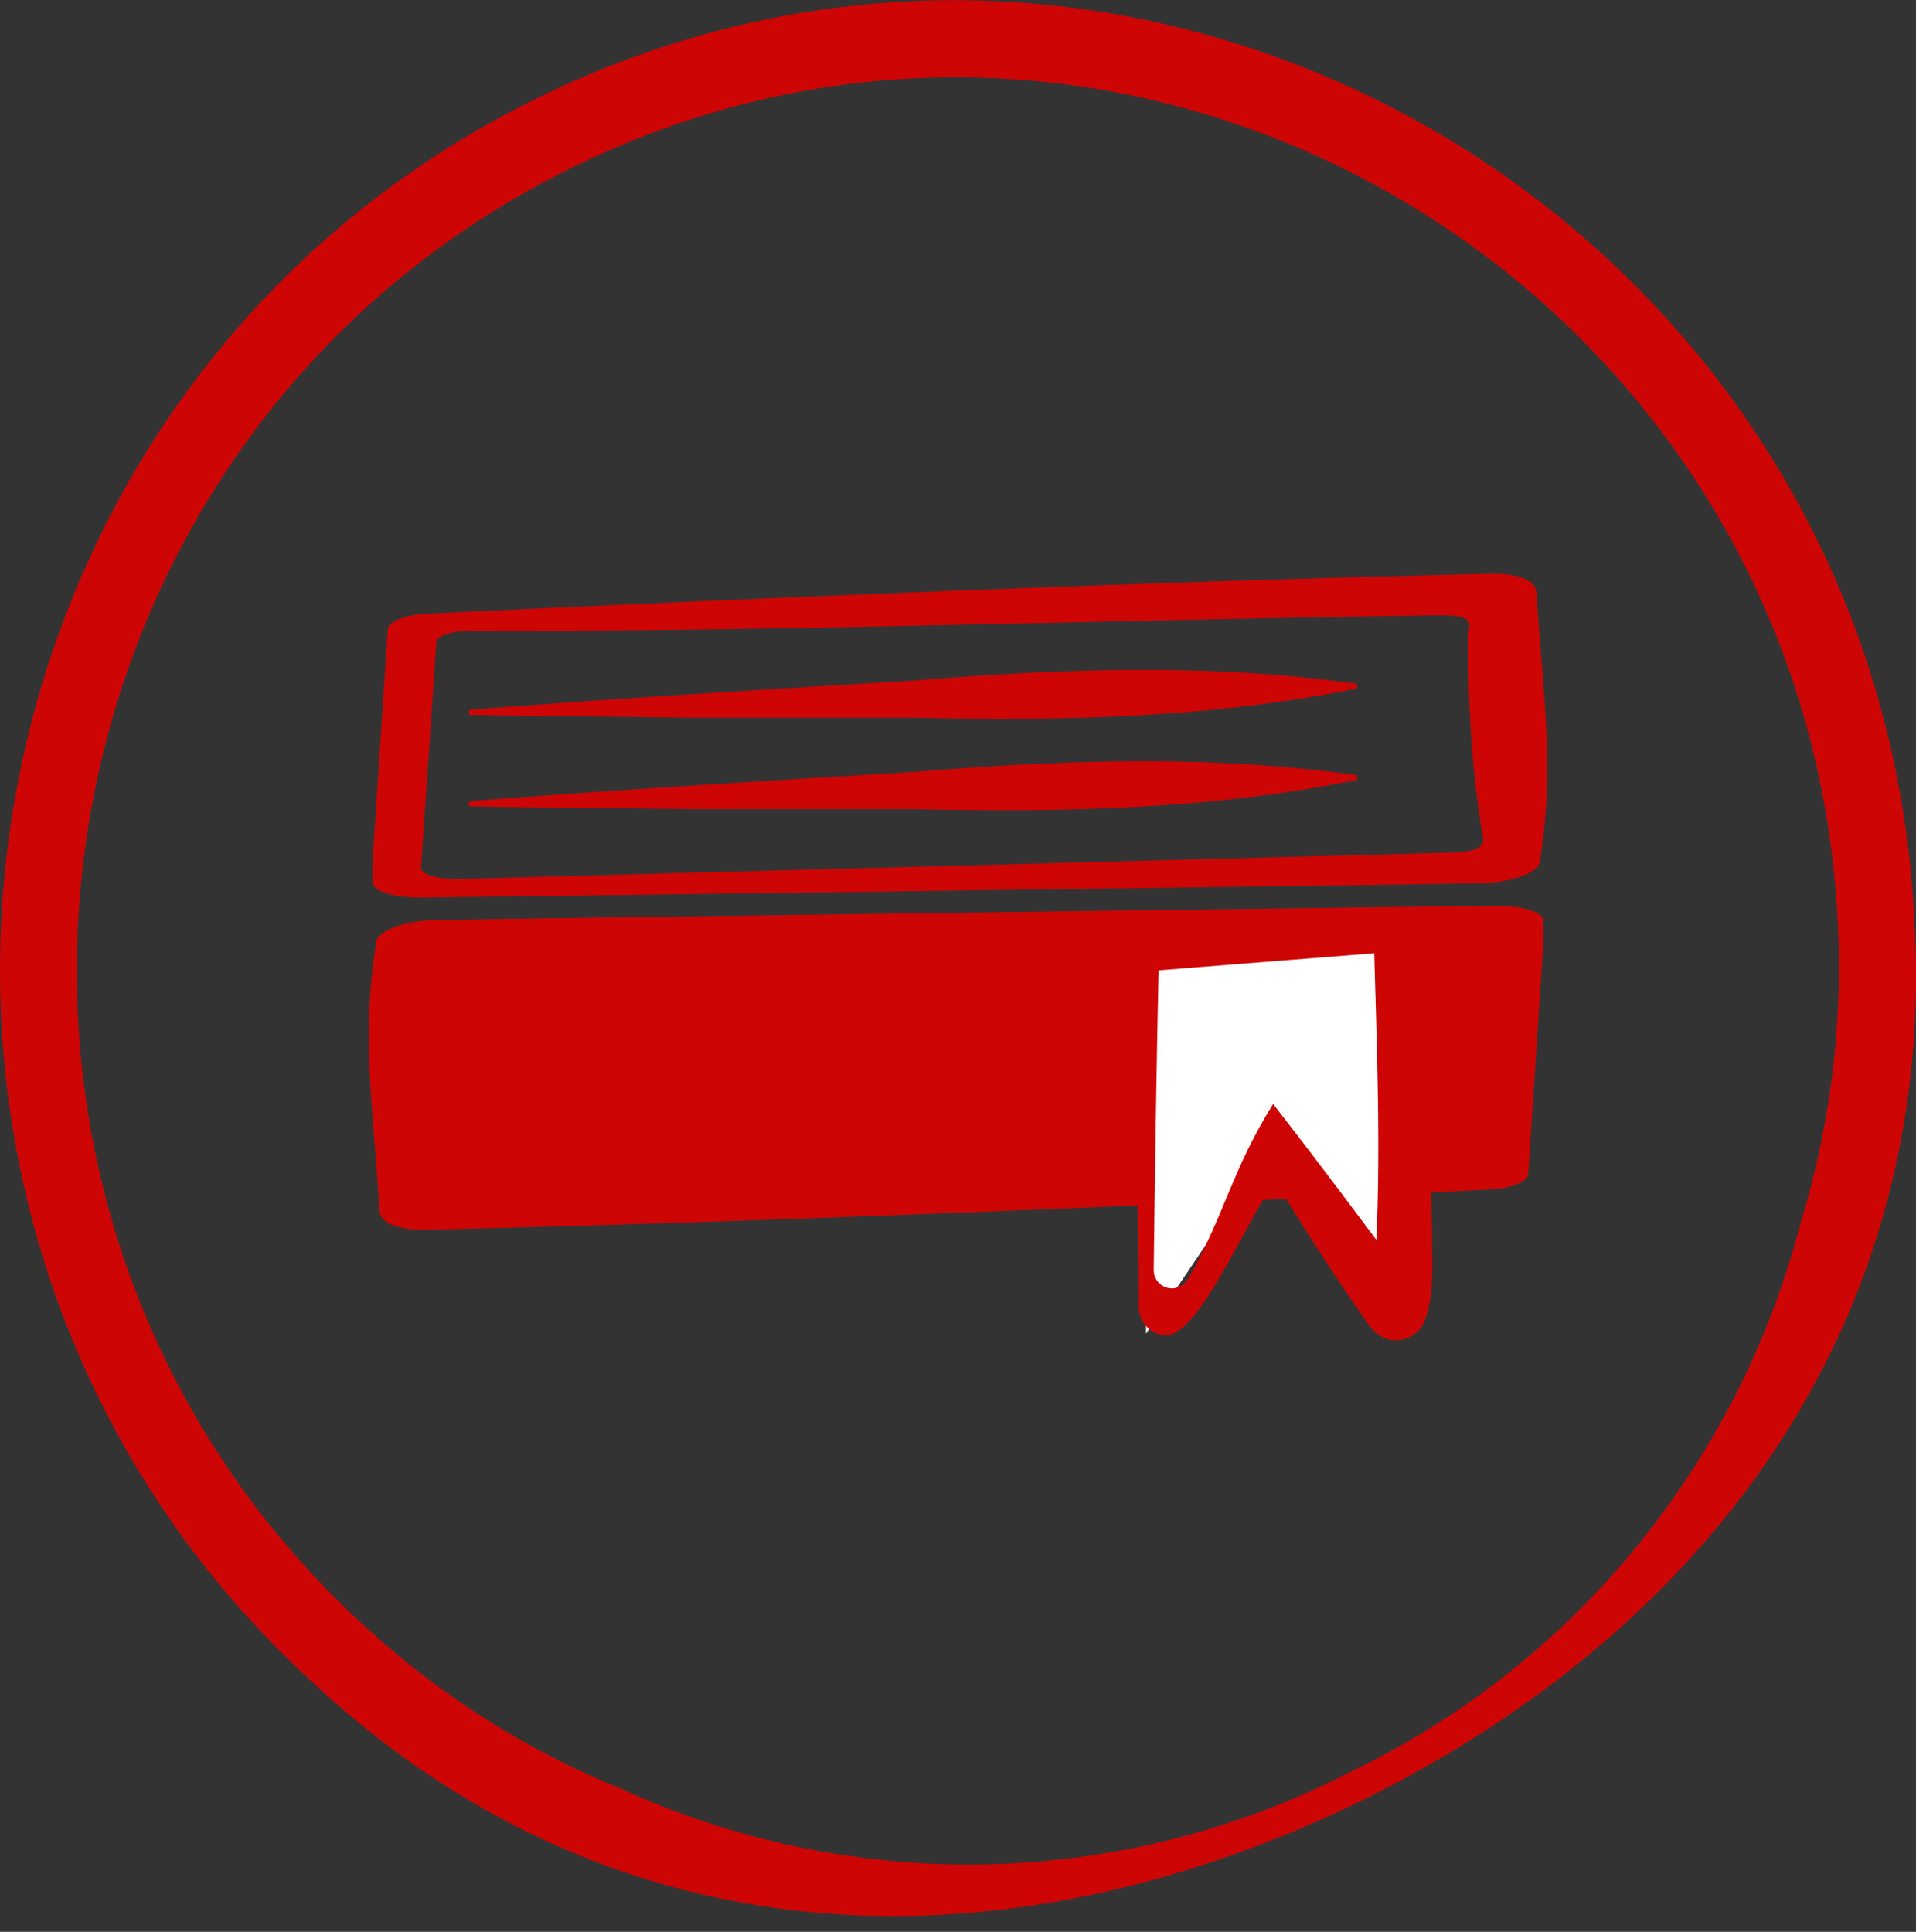 <svg width="120" height="121" viewBox="0 0 120 121" fill="none" xmlns="http://www.w3.org/2000/svg">
<rect x="0" y="0" width="120" height="121" fill="#333333" stroke="none"/>
<path d="M84.664 113.083C62.409 123.662 38.465 122.877 19.724 105.506C-11.96 76.683 -4.279 24.289 34.211 5.871C72.701 -12.546 117.739 14.591 119.89 57.51C121.426 83 106.727 102.445 84.664 113.083ZM83.838 111.329C90.906 108.073 97.167 103.272 102.169 97.273C107.17 91.275 110.787 84.228 112.757 76.645C114.635 70.536 115.428 64.14 115.099 57.752C113.179 18.234 71.693 -6.762 36.276 10.28C0.858 27.321 -6.17 75.424 22.94 101.941C27.633 106.238 33.046 109.66 38.925 112.046C45.998 115.281 53.693 116.898 61.458 116.779C69.223 116.66 76.866 114.809 83.838 111.358V111.329Z" fill="#CE0505"/>
<path d="M96.522 53.422C97.376 47.706 96.57 42.842 96.234 37.146C96.234 36.438 95.274 35.876 93.238 35.935C71.483 36.438 48.527 37.407 26.809 38.434C25.398 38.502 24.313 38.928 24.284 39.403L23.324 54.071V55.253C23.324 55.825 24.659 56.222 26.32 56.222C44.427 55.989 71.78 55.631 88.726 55.389L92.499 55.321C94.64 55.321 96.387 54.672 96.455 53.935L96.522 53.422ZM90.272 38.541C92.595 38.541 91.942 39.18 91.942 39.975C91.942 41.912 92 43.85 92.115 45.788C92.23 47.725 92.451 49.77 92.758 51.756C92.883 52.618 93.43 53.335 90.838 53.403C73.969 53.858 44.043 54.633 28.624 55.059C27.414 55.059 26.406 54.788 26.368 54.371L27.328 40.275C27.28 39.858 28.288 39.5 29.507 39.51C48.287 39.587 71.329 38.773 90.272 38.541Z" fill="#CE0505"/>
<path d="M23.486 59.525C22.622 65.241 23.438 70.105 23.765 75.802C23.765 76.519 24.725 77.071 26.76 77.022C48.516 76.509 71.472 75.54 93.189 74.513C94.61 74.445 95.685 74.029 95.714 73.544L96.674 58.876V57.694C96.674 57.123 95.34 56.725 93.679 56.725C75.581 56.968 48.228 57.316 31.273 57.559L27.499 57.626C25.368 57.626 23.659 58.276 23.553 59.012L23.486 59.525Z" fill="#CE0505"/>
<path d="M29.379 44.461C37.377 43.821 49.013 43.114 57.154 42.63C66.439 41.874 75.703 41.515 84.997 42.833V43.124C75.799 44.984 66.534 45.168 57.222 44.955H43.3C38.663 44.887 34.026 44.867 29.379 44.78V44.49V44.461Z" fill="#CE0505"/>
<path d="M29.379 50.186C37.377 49.547 49.013 48.84 57.154 48.355C66.439 47.6 75.703 47.241 84.997 48.559V48.849C75.799 50.71 66.534 50.894 57.222 50.681H43.3C38.663 50.622 34.026 50.603 29.379 50.506V50.215V50.186Z" fill="#CE0505"/>
<path d="M71.777 83.533V60L87.273 58.382C87.273 58.382 88.867 84.134 87.273 82.06C85.68 79.987 79.88 71.49 79.88 71.49L71.777 83.533Z" fill="white"/>
<path d="M70.934 59.254L88.379 57.006C88.811 63.032 89.54 70.919 89.694 76.916C89.646 78.853 89.934 80.878 89.195 82.826C88.988 83.261 88.631 83.605 88.191 83.794C87.751 83.983 87.258 84.004 86.804 83.853C85.844 83.436 85.585 82.69 85.047 82.022C82.868 78.854 80.784 75.531 78.797 72.236H80.928C78.115 76.112 75.369 83.339 73.103 83.64C72.873 83.642 72.644 83.599 72.43 83.512C72.215 83.425 72.02 83.297 71.855 83.134C71.691 82.971 71.559 82.777 71.468 82.563C71.378 82.349 71.33 82.119 71.327 81.886C71.327 77.449 71.068 65.765 70.934 59.254ZM74.467 80.007C76.742 75.966 77.126 73.351 79.738 69.146C82.484 72.682 85.229 76.335 87.889 79.929L88.561 80.82C88.561 80.82 88.791 81.072 88.475 80.762C88.3 80.623 88.1 80.52 87.887 80.461C87.673 80.401 87.449 80.385 87.229 80.414C87.008 80.443 86.796 80.516 86.605 80.629C86.413 80.742 86.246 80.893 86.113 81.072C86.057 81.15 86.011 81.234 85.978 81.324V81.198C86.602 73.709 86.228 65.997 86.036 58.46L87.37 59.603L71.836 60.833L72.585 60C72.431 66.084 72.306 75.666 72.258 79.532C72.254 79.764 72.32 79.992 72.447 80.186C72.574 80.379 72.757 80.529 72.971 80.615C73.184 80.702 73.419 80.72 73.643 80.669C73.868 80.617 74.071 80.498 74.227 80.326C74.318 80.229 74.398 80.121 74.467 80.007Z" fill="#CE0505"/>
</svg>

